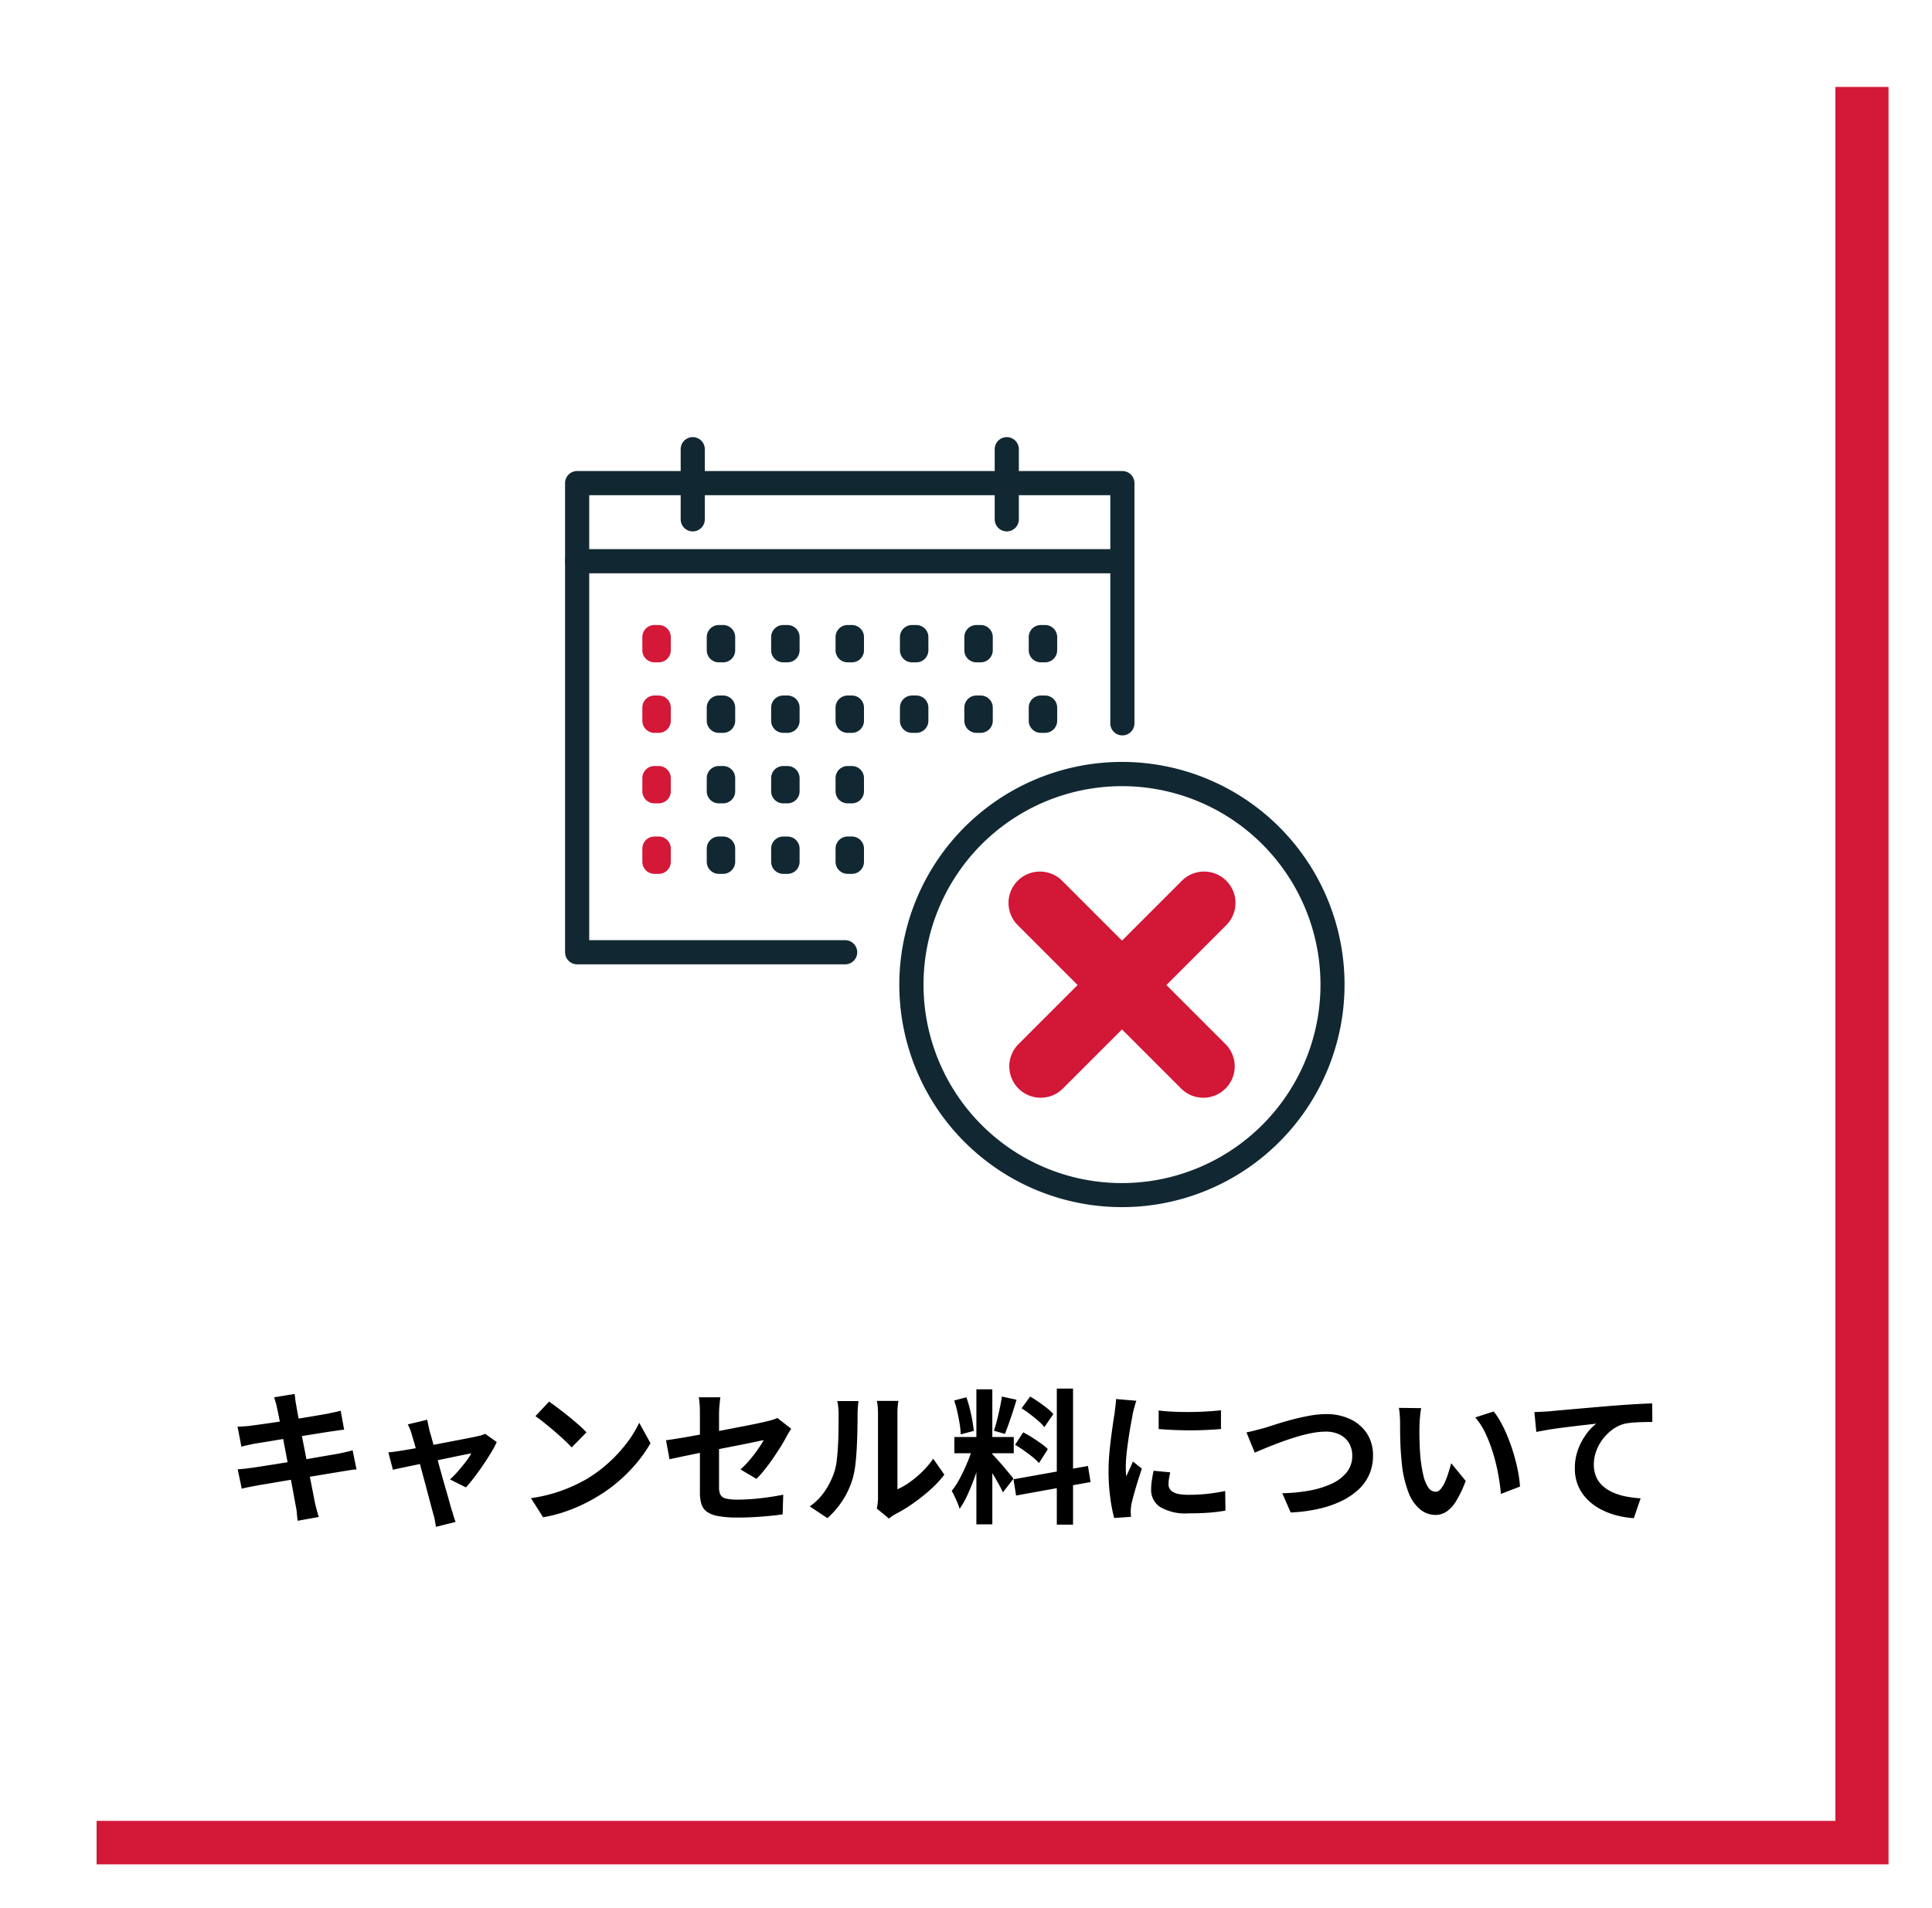 <svg xmlns="http://www.w3.org/2000/svg" xmlns:xlink="http://www.w3.org/1999/xlink" width="400" height="395" viewBox="0 0 400 395">
  <defs>
    <filter id="長方形_6275" x="11" y="9" width="389" height="386" filterUnits="userSpaceOnUse">
      <feOffset dy="3" input="SourceAlpha"/>
      <feGaussianBlur stdDeviation="3" result="blur"/>
      <feFlood flood-opacity="0.161"/>
      <feComposite operator="in" in2="blur"/>
      <feComposite in="SourceGraphic"/>
    </filter>
    <filter id="長方形_6276" x="0" y="0" width="389" height="386" filterUnits="userSpaceOnUse">
      <feOffset dy="3" input="SourceAlpha"/>
      <feGaussianBlur stdDeviation="3" result="blur-2"/>
      <feFlood flood-opacity="0.502"/>
      <feComposite operator="in" in2="blur-2"/>
      <feComposite in="SourceGraphic"/>
    </filter>
  </defs>
  <g id="グループ_34188" data-name="グループ 34188" transform="translate(-1179 -949)">
    <g id="グループ_34175" data-name="グループ 34175">
      <g transform="matrix(1, 0, 0, 1, 1179, 949)" filter="url(#長方形_6275)">
        <rect id="長方形_6275-2" data-name="長方形 6275" width="371" height="368" transform="translate(20 15)" fill="#d31838"/>
      </g>
      <g transform="matrix(1, 0, 0, 1, 1179, 949)" filter="url(#長方形_6276)">
        <rect id="長方形_6276-2" data-name="長方形 6276" width="371" height="368" transform="translate(9 6)" fill="#fff"/>
      </g>
      <path id="パス_20955" data-name="パス 20955" d="M-138.63-21.42a10.626,10.626,0,0,0-.285-1.2q-.165-.54-.315-1.08l4.23-.69q.06.45.135,1.125a11.48,11.48,0,0,0,.2,1.215q.06.42.27,1.56t.51,2.76q.3,1.62.675,3.5t.735,3.78q.36,1.9.705,3.615t.6,3.03q.255,1.32.375,1.95.15.66.36,1.44t.42,1.5l-4.35.78q-.12-.84-.18-1.605a9.943,9.943,0,0,0-.21-1.425q-.12-.6-.345-1.845t-.54-2.925q-.315-1.68-.675-3.57l-.72-3.78q-.36-1.89-.675-3.54t-.555-2.865Q-138.51-20.91-138.63-21.42Zm-8.19,3.81q.72-.03,1.41-.075t1.38-.135l1.86-.255q1.2-.165,2.76-.39t3.225-.5l3.225-.525q1.56-.255,2.775-.465l1.9-.33,1.5-.315q.78-.165,1.32-.315l.72,3.93q-.48.03-1.29.15t-1.47.21q-.81.12-2.115.33l-2.9.465q-1.59.255-3.24.51t-3.15.51q-1.5.255-2.64.435l-1.71.27q-.72.15-1.35.285t-1.41.345Zm.03,8.82q.6-.03,1.515-.135t1.605-.2q.81-.12,2.16-.33t3.045-.48l3.495-.555q1.8-.285,3.51-.585t3.12-.54l2.28-.39q.87-.18,1.665-.36t1.4-.36l.81,3.96a14.076,14.076,0,0,0-1.455.165q-.855.135-1.725.285-.96.15-2.4.39l-3.165.525q-1.725.285-3.525.57t-3.45.57q-1.65.285-2.97.5t-2.07.36q-.96.18-1.725.33t-1.275.3Zm39.24-10.26q.09.51.225,1.1t.255,1.185q.27.87.645,2.25t.825,3.03q.45,1.65.915,3.345t.915,3.24q.45,1.545.78,2.73t.51,1.815a3.719,3.719,0,0,1,.24.72q.12.48.285.96t.285.78l-4.08,1.02q-.09-.63-.21-1.32a9.1,9.1,0,0,0-.33-1.32q-.18-.66-.51-1.905t-.75-2.835q-.42-1.59-.885-3.3t-.885-3.345q-.42-1.635-.8-2.97t-.615-2.085a8.011,8.011,0,0,0-.375-1.14q-.225-.54-.465-.99Zm14.4,4.62a21.853,21.853,0,0,1-1.215,2.25q-.765,1.26-1.665,2.58T-97.83-7.1q-.9,1.185-1.71,2.055l-3.3-1.65a18.942,18.942,0,0,0,1.65-1.68q.87-.99,1.635-1.995A11.433,11.433,0,0,0-98.43-12.09q-.33.06-1.245.24t-2.205.45l-2.805.585q-1.515.315-3.045.645t-2.91.615q-1.38.285-2.43.51t-1.59.345l-.93-3.6q.72-.06,1.38-.15t1.38-.21l1.275-.21q.915-.15,2.19-.39t2.745-.525q1.47-.285,2.97-.57t2.82-.54q1.32-.255,2.31-.45t1.44-.315a5.271,5.271,0,0,0,.81-.195,5.143,5.143,0,0,0,.72-.285Zm10.83-8.37q.78.54,1.83,1.32t2.175,1.7Q-77.19-18.87-76.2-18a20.929,20.929,0,0,1,1.62,1.56l-3.06,3.12q-.57-.63-1.5-1.5t-2.01-1.8q-1.08-.93-2.13-1.77t-1.86-1.41ZM-86.07-2.82a31.772,31.772,0,0,0,4.41-.93,30.748,30.748,0,0,0,3.84-1.38,34.916,34.916,0,0,0,3.24-1.62,29.011,29.011,0,0,0,4.68-3.48A29.831,29.831,0,0,0-66.18-14.3a22.994,22.994,0,0,0,2.52-4.125l2.34,4.23a27.933,27.933,0,0,1-2.805,4.02A32.284,32.284,0,0,1-67.89-6.345,31.359,31.359,0,0,1-72.42-3.09a34.018,34.018,0,0,1-3.3,1.755A33.741,33.741,0,0,1-79.455.135a28.158,28.158,0,0,1-4.1,1.005Zm34.98-1.17V-20.25q0-.48-.015-1.11t-.075-1.26a10.849,10.849,0,0,0-.15-1.08h4.47q-.09.69-.18,1.695t-.09,1.755q0,.9,0,2.145t0,2.67q0,1.425,0,2.9t0,2.88q0,1.41,0,2.58t0,2.04a3.447,3.447,0,0,0,.27,1.47,1.62,1.62,0,0,0,1.095.81,9.5,9.5,0,0,0,2.475.24q1.59,0,3.195-.135t3.195-.36q1.59-.225,3.06-.525L-33.96.54q-1.23.18-2.79.33t-3.225.24q-1.665.09-3.285.09A21.551,21.551,0,0,1-47.37.885,5.576,5.576,0,0,1-49.725-.06a3.115,3.115,0,0,1-1.08-1.62A8.387,8.387,0,0,1-51.09-3.99Zm18.9-13.2q-.21.33-.495.8t-.495.855q-.48.93-1.215,2.1t-1.575,2.4Q-36.81-9.81-37.7-8.7A19.546,19.546,0,0,1-39.39-6.81l-3.3-1.95a18.418,18.418,0,0,0,1.935-1.995q.945-1.125,1.7-2.22t1.17-1.845q-.42.06-1.455.285t-2.535.525q-1.5.3-3.27.645t-3.57.7q-1.8.36-3.48.7t-3.03.63q-1.35.285-2.16.465l-.72-3.93q.87-.12,2.28-.345t3.15-.54q1.74-.315,3.63-.675t3.75-.72l3.48-.675q1.62-.315,2.82-.57t1.8-.405q.63-.15,1.17-.315a6.2,6.2,0,0,0,.96-.375ZM-14.46-.66q.09-.45.165-1.035A9.309,9.309,0,0,0-14.22-2.88V-20.37a12.956,12.956,0,0,0-.1-1.77,7.032,7.032,0,0,0-.135-.81h4.47a6.781,6.781,0,0,0-.12.825,15.484,15.484,0,0,0-.09,1.785V-4.65A14.793,14.793,0,0,0-7.65-6.12,21.227,21.227,0,0,0-5.055-8.3,18,18,0,0,0-2.79-10.98l2.31,3.3A22.464,22.464,0,0,1-3.465-4.5,38.277,38.277,0,0,1-7.08-1.65,30.885,30.885,0,0,1-10.65.51,7.241,7.241,0,0,0-11.43,1q-.3.225-.51.405Zm-13.89-.45a11.928,11.928,0,0,0,3.24-3.33,16.076,16.076,0,0,0,1.86-3.84,12.2,12.2,0,0,0,.5-2.445q.165-1.455.255-3.12t.105-3.3q.015-1.635.015-3.015a13.628,13.628,0,0,0-.075-1.545q-.075-.645-.2-1.215h4.41a2.617,2.617,0,0,0-.075.5q-.045.435-.09,1.02t-.045,1.215q0,1.32-.03,3.075t-.12,3.585q-.09,1.83-.27,3.465a19.463,19.463,0,0,1-.48,2.775,17.367,17.367,0,0,1-2.055,4.725A17.965,17.965,0,0,1-24.69,1.32ZM6.15-25.35h3.3V2.61H6.15ZM1.59-15.48h12.3v3.36H1.59Zm3.9,1.77,2.01.99q-.39,1.5-.9,3.165T5.46-6.24Q4.83-4.59,4.14-3.135A16.14,16.14,0,0,1,2.67-.6a9.354,9.354,0,0,0-.435-1.245q-.285-.675-.6-1.335T1.05-4.32A16.522,16.522,0,0,0,2.8-7.065Q3.66-8.7,4.38-10.455A25.67,25.67,0,0,0,5.49-13.71Zm3.93,1.74q.24.24.7.75t1.035,1.155q.57.645,1.1,1.29t.96,1.155a9.268,9.268,0,0,1,.615.78L11.64-4.02q-.3-.66-.78-1.545T9.81-7.4Q9.24-8.34,8.7-9.18t-.93-1.38ZM1.56-23.04l2.52-.66a24.127,24.127,0,0,1,.7,2.34Q5.1-20.1,5.31-18.9t.3,2.16l-2.7.72A17.289,17.289,0,0,0,2.685-18.2q-.195-1.215-.48-2.49A24.057,24.057,0,0,0,1.56-23.04Zm9.87-.81,3.03.66q-.36,1.23-.78,2.52T12.84-18.2q-.42,1.185-.78,2.085l-2.28-.66q.33-.96.645-2.205t.585-2.535Q11.28-22.8,11.43-23.85ZM22.8-25.5h3.36V2.67H22.8ZM13.83-6.72,29.25-9.48l.54,3.33L14.37-3.36Zm1.68-14.7,1.77-2.43q.84.48,1.755,1.11t1.74,1.29a9.346,9.346,0,0,1,1.305,1.23l-1.86,2.7a8.613,8.613,0,0,0-1.245-1.29q-.795-.69-1.695-1.38T15.51-21.42Zm-1.35,7.56,1.68-2.58a20.254,20.254,0,0,1,1.86,1.065q.96.615,1.83,1.23a9.5,9.5,0,0,1,1.41,1.185l-1.83,2.88a9.588,9.588,0,0,0-1.32-1.245Q16.95-12,16-12.675A20.992,20.992,0,0,0,14.16-13.86Zm29.73-7.11q1.38.18,3.1.255t3.51.06q1.785-.015,3.435-.12T56.79-21v3.87q-1.38.12-3.03.195t-3.39.075q-1.74,0-3.405-.075T43.89-17.13Zm2.4,12.81q-.18.75-.27,1.335a7.782,7.782,0,0,0-.09,1.185,1.7,1.7,0,0,0,.24.885,1.967,1.967,0,0,0,.735.69,3.907,3.907,0,0,0,1.29.42,11.787,11.787,0,0,0,1.935.135,34.581,34.581,0,0,0,3.78-.195q1.77-.195,3.75-.585l.06,4.05A32.033,32.033,0,0,1,54.4.18Q52.53.33,49.98.33A10.222,10.222,0,0,1,44.22-.975,4.154,4.154,0,0,1,42.33-4.59a12.842,12.842,0,0,1,.135-1.815q.135-.945.375-2.085ZM39.27-22.98a8.522,8.522,0,0,0-.27.84q-.15.54-.285,1.05t-.195.78q-.09.63-.285,1.635t-.39,2.25q-.2,1.245-.375,2.535t-.285,2.49q-.1,1.2-.1,2.1,0,.42.015.96a5.9,5.9,0,0,0,.1.99q.21-.51.45-1.02t.48-1.035q.24-.525.42-1l1.86,1.47q-.42,1.23-.855,2.64t-.78,2.655Q38.43-2.4,38.25-1.59q-.06.33-.1.75a6.578,6.578,0,0,0-.045.66q0,.24.015.585t.045.645l-3.48.24a30.889,30.889,0,0,1-.81-4.155,41.276,41.276,0,0,1-.36-5.655q0-1.68.15-3.42t.36-3.345q.21-1.6.4-2.925t.345-2.19q.06-.63.165-1.425t.135-1.515Zm22.8,6.54q.84-.15,1.86-.42t1.83-.48q.87-.27,2.355-.75t3.285-.96q1.8-.48,3.675-.825a19.383,19.383,0,0,1,3.5-.345,11.516,11.516,0,0,1,4.92,1.02,8.339,8.339,0,0,1,3.48,2.94,8.254,8.254,0,0,1,1.29,4.71,9.447,9.447,0,0,1-.75,3.78,9.411,9.411,0,0,1-2.2,3.12,14.189,14.189,0,0,1-3.525,2.4A21.808,21.808,0,0,1,77.055-.615,32.732,32.732,0,0,1,71.22.15L69.48-3.84a34.349,34.349,0,0,0,5.685-.555,18.745,18.745,0,0,0,4.6-1.44A8.346,8.346,0,0,0,82.86-8.22a5.392,5.392,0,0,0,1.11-3.39,5.1,5.1,0,0,0-.63-2.535,4.5,4.5,0,0,0-1.875-1.785,6.434,6.434,0,0,0-3.045-.66,15.073,15.073,0,0,0-2.91.315,33.06,33.06,0,0,0-3.255.825q-1.665.51-3.255,1.1T66.06-13.2q-1.35.57-2.28.96Zm36.18-5.01a11.386,11.386,0,0,0-.195,1.23q-.075.69-.12,1.35t-.045,1.08q-.03.99-.015,2.04t.06,2.145q.045,1.1.135,2.175a28.847,28.847,0,0,0,.6,3.81,7.677,7.677,0,0,0,1.02,2.565,1.873,1.873,0,0,0,1.59.915,1.373,1.373,0,0,0,1-.57,5.9,5.9,0,0,0,.9-1.485,17.63,17.63,0,0,0,.72-1.935q.315-1.02.555-1.92l3,3.66a23.7,23.7,0,0,1-1.965,4.155,7.049,7.049,0,0,1-2.025,2.22,4.136,4.136,0,0,1-2.28.675A5.076,5.076,0,0,1,98.115-.42a8.206,8.206,0,0,1-2.475-3.5A23.072,23.072,0,0,1,94.2-10.35q-.15-1.38-.225-2.91t-.09-2.91q-.015-1.38-.015-2.28,0-.63-.06-1.5a15.331,15.331,0,0,0-.18-1.56Zm15,.69a14.909,14.909,0,0,1,1.62,2.49,30.546,30.546,0,0,1,1.44,3.15q.66,1.68,1.17,3.435t.825,3.42a25.4,25.4,0,0,1,.4,3.045l-3.96,1.53q-.15-1.83-.54-3.99a39.229,39.229,0,0,0-1.05-4.35,30.344,30.344,0,0,0-1.575-4.14,14.34,14.34,0,0,0-2.145-3.36Zm8.43.12q.9-.03,1.71-.075t1.26-.075q.93-.09,2.28-.21l3.045-.27q1.695-.15,3.615-.315l3.99-.345q1.56-.12,3.12-.225t2.955-.18q1.4-.075,2.415-.1l.03,3.84q-.81,0-1.86.03t-2.085.1a12.843,12.843,0,0,0-1.845.255,7.372,7.372,0,0,0-2.5,1.215,9.718,9.718,0,0,0-2.025,2.025,9.315,9.315,0,0,0-1.335,2.505,8.115,8.115,0,0,0-.465,2.685,6.227,6.227,0,0,0,.51,2.595,5.542,5.542,0,0,0,1.425,1.92,8.073,8.073,0,0,0,2.145,1.32,12.825,12.825,0,0,0,2.655.8,23.172,23.172,0,0,0,2.955.36l-1.41,4.11a18.671,18.671,0,0,1-3.675-.6,15.214,15.214,0,0,1-3.33-1.32,11.1,11.1,0,0,1-2.715-2.055,9,9,0,0,1-1.83-2.79,9.039,9.039,0,0,1-.66-3.525,11.065,11.065,0,0,1,.69-3.99,13.067,13.067,0,0,1,1.71-3.165,10.109,10.109,0,0,1,2.04-2.115q-.84.09-2.025.225t-2.55.3q-1.365.165-2.775.345t-2.715.405q-1.305.225-2.355.435Z" transform="translate(1375 1262)"/>
      <g id="グループ_34112" data-name="グループ 34112" transform="translate(-42.631 91.487)">
        <g id="グループ_34109" data-name="グループ 34109" transform="translate(1341.123 950.52)">
          <path id="パス_20918" data-name="パス 20918" d="M1390.015,1041.379h-55.489a2.5,2.5,0,0,1-2.5-2.5V941.744a2.5,2.5,0,0,1,2.5-2.5h112.885a2.5,2.5,0,0,1,2.5,2.5v49.735a2.5,2.5,0,0,1-5,0V944.244H1337.026v92.135h52.989a2.5,2.5,0,0,1,0,5Z" transform="translate(-1334.526 -934.726)" fill="#112832"/>
          <path id="線_696" data-name="線 696" d="M112.885,2.5H0A2.5,2.5,0,0,1-2.5,0,2.5,2.5,0,0,1,0-2.5H112.885a2.5,2.5,0,0,1,2.5,2.5A2.5,2.5,0,0,1,112.885,2.5Z" transform="translate(0 23.187)" fill="#112832"/>
          <g id="グループ_34108" data-name="グループ 34108" transform="translate(23.934)">
            <path id="線_697" data-name="線 697" d="M0,17.018a2.5,2.5,0,0,1-2.5-2.5V0A2.5,2.5,0,0,1,0-2.5,2.5,2.5,0,0,1,2.5,0V14.518A2.5,2.5,0,0,1,0,17.018Z" fill="#112832"/>
            <path id="線_698" data-name="線 698" d="M0,17.018a2.5,2.5,0,0,1-2.5-2.5V0A2.5,2.5,0,0,1,0-2.5,2.5,2.5,0,0,1,2.5,0V14.518A2.5,2.5,0,0,1,0,17.018Z" transform="translate(65.016)" fill="#112832"/>
          </g>
          <g id="グループ_34116" data-name="グループ 34116" transform="translate(16 38.899)">
            <path id="長方形_6298" data-name="長方形 6298" d="M0-2.5H.889A2.5,2.5,0,0,1,3.389,0V2.728a2.5,2.5,0,0,1-2.5,2.5H0a2.5,2.5,0,0,1-2.5-2.5V0A2.5,2.5,0,0,1,0-2.5Z" fill="#d31838"/>
            <path id="長方形_6299" data-name="長方形 6299" d="M0-2.5H.889A2.5,2.5,0,0,1,3.389,0V2.728a2.5,2.5,0,0,1-2.5,2.5H0a2.5,2.5,0,0,1-2.5-2.5V0A2.5,2.5,0,0,1,0-2.5Z" transform="translate(13.333)" fill="#112832"/>
            <path id="長方形_6300" data-name="長方形 6300" d="M0-2.5H.889A2.5,2.5,0,0,1,3.389,0V2.728a2.5,2.5,0,0,1-2.5,2.5H0a2.5,2.5,0,0,1-2.5-2.5V0A2.5,2.5,0,0,1,0-2.5Z" transform="translate(26.666)" fill="#112832"/>
            <path id="長方形_6301" data-name="長方形 6301" d="M0-2.5H.889A2.5,2.5,0,0,1,3.389,0V2.728a2.5,2.5,0,0,1-2.5,2.5H0a2.5,2.5,0,0,1-2.5-2.5V0A2.5,2.5,0,0,1,0-2.5Z" transform="translate(39.999)" fill="#112832"/>
            <path id="長方形_6302" data-name="長方形 6302" d="M0-2.5H.889A2.5,2.5,0,0,1,3.389,0V2.728a2.5,2.5,0,0,1-2.5,2.5H0a2.5,2.5,0,0,1-2.5-2.5V0A2.5,2.5,0,0,1,0-2.5Z" transform="translate(53.331)" fill="#112832"/>
            <path id="長方形_6303" data-name="長方形 6303" d="M0-2.5H.889A2.5,2.5,0,0,1,3.389,0V2.728a2.5,2.5,0,0,1-2.5,2.5H0a2.5,2.5,0,0,1-2.5-2.5V0A2.5,2.5,0,0,1,0-2.5Z" transform="translate(66.664)" fill="#112832"/>
            <path id="長方形_6304" data-name="長方形 6304" d="M0-2.5H.889A2.5,2.5,0,0,1,3.389,0V2.728a2.5,2.5,0,0,1-2.5,2.5H0a2.5,2.5,0,0,1-2.5-2.5V0A2.5,2.5,0,0,1,0-2.5Z" transform="translate(79.997)" fill="#112832"/>
          </g>
          <g id="グループ_34115" data-name="グループ 34115" transform="translate(16 53.497)">
            <path id="長方形_6305" data-name="長方形 6305" d="M0-2.5H.889A2.5,2.5,0,0,1,3.389,0V2.728a2.5,2.5,0,0,1-2.5,2.5H0a2.5,2.5,0,0,1-2.5-2.5V0A2.5,2.5,0,0,1,0-2.5Z" transform="translate(0 0)" fill="#d31838"/>
            <path id="長方形_6306" data-name="長方形 6306" d="M0-2.5H.889A2.5,2.5,0,0,1,3.389,0V2.728a2.5,2.5,0,0,1-2.5,2.5H0a2.5,2.5,0,0,1-2.5-2.5V0A2.5,2.5,0,0,1,0-2.5Z" transform="translate(13.333 0)" fill="#112832"/>
            <path id="長方形_6307" data-name="長方形 6307" d="M0-2.5H.889A2.5,2.5,0,0,1,3.389,0V2.728a2.5,2.5,0,0,1-2.5,2.5H0a2.5,2.5,0,0,1-2.5-2.5V0A2.5,2.5,0,0,1,0-2.5Z" transform="translate(26.666 0)" fill="#112832"/>
            <path id="長方形_6308" data-name="長方形 6308" d="M0-2.5H.889A2.5,2.5,0,0,1,3.389,0V2.728a2.5,2.5,0,0,1-2.5,2.5H0a2.5,2.5,0,0,1-2.5-2.5V0A2.5,2.5,0,0,1,0-2.5Z" transform="translate(39.999 0)" fill="#112832"/>
            <path id="長方形_6309" data-name="長方形 6309" d="M0-2.5H.889A2.5,2.5,0,0,1,3.389,0V2.728a2.5,2.5,0,0,1-2.5,2.5H0a2.5,2.5,0,0,1-2.5-2.5V0A2.5,2.5,0,0,1,0-2.5Z" transform="translate(53.331 0)" fill="#112832"/>
            <path id="長方形_6310" data-name="長方形 6310" d="M0-2.5H.889A2.5,2.5,0,0,1,3.389,0V2.728a2.5,2.5,0,0,1-2.5,2.5H0a2.5,2.5,0,0,1-2.5-2.5V0A2.5,2.5,0,0,1,0-2.5Z" transform="translate(66.664 0)" fill="#112832"/>
            <path id="長方形_6311" data-name="長方形 6311" d="M0-2.5H.889A2.5,2.5,0,0,1,3.389,0V2.728a2.5,2.5,0,0,1-2.5,2.5H0a2.5,2.5,0,0,1-2.5-2.5V0A2.5,2.5,0,0,1,0-2.5Z" transform="translate(79.997 0)" fill="#112832"/>
          </g>
          <g id="グループ_34113" data-name="グループ 34113" transform="translate(16 68.094)">
            <path id="長方形_6312" data-name="長方形 6312" d="M0-2.5H.889A2.5,2.5,0,0,1,3.389,0V2.728a2.5,2.5,0,0,1-2.5,2.5H0a2.5,2.5,0,0,1-2.5-2.5V0A2.5,2.5,0,0,1,0-2.5Z" fill="#d31838"/>
            <path id="長方形_6313" data-name="長方形 6313" d="M0-2.5H.889A2.5,2.5,0,0,1,3.389,0V2.728a2.5,2.5,0,0,1-2.5,2.5H0a2.5,2.5,0,0,1-2.5-2.5V0A2.5,2.5,0,0,1,0-2.5Z" transform="translate(13.333)" fill="#112832"/>
            <path id="長方形_6314" data-name="長方形 6314" d="M0-2.5H.889A2.5,2.5,0,0,1,3.389,0V2.728a2.5,2.5,0,0,1-2.5,2.5H0a2.5,2.5,0,0,1-2.5-2.5V0A2.5,2.5,0,0,1,0-2.5Z" transform="translate(26.666)" fill="#112832"/>
            <path id="長方形_6315" data-name="長方形 6315" d="M0-2.5H.889A2.5,2.5,0,0,1,3.389,0V2.728a2.5,2.5,0,0,1-2.5,2.5H0a2.5,2.5,0,0,1-2.5-2.5V0A2.5,2.5,0,0,1,0-2.5Z" transform="translate(39.999)" fill="#112832"/>
          </g>
          <g id="グループ_34114" data-name="グループ 34114" transform="translate(16 82.692)">
            <path id="長方形_6316" data-name="長方形 6316" d="M0-2.5H.889A2.5,2.5,0,0,1,3.389,0V2.728a2.5,2.5,0,0,1-2.5,2.5H0a2.5,2.5,0,0,1-2.5-2.5V0A2.5,2.5,0,0,1,0-2.5Z" fill="#d31838"/>
            <path id="長方形_6317" data-name="長方形 6317" d="M0-2.5H.889A2.5,2.5,0,0,1,3.389,0V2.728a2.5,2.5,0,0,1-2.5,2.5H0a2.5,2.5,0,0,1-2.5-2.5V0A2.5,2.5,0,0,1,0-2.5Z" transform="translate(13.333)" fill="#112832"/>
            <path id="長方形_6318" data-name="長方形 6318" d="M0-2.5H.889A2.5,2.5,0,0,1,3.389,0V2.728a2.5,2.5,0,0,1-2.5,2.5H0a2.5,2.5,0,0,1-2.5-2.5V0A2.5,2.5,0,0,1,0-2.5Z" transform="translate(26.666)" fill="#112832"/>
            <path id="長方形_6319" data-name="長方形 6319" d="M0-2.5H.889A2.5,2.5,0,0,1,3.389,0V2.728a2.5,2.5,0,0,1-2.5,2.5H0a2.5,2.5,0,0,1-2.5-2.5V0A2.5,2.5,0,0,1,0-2.5Z" transform="translate(39.999)" fill="#112832"/>
          </g>
        </g>
        <g id="グループ_34110" data-name="グループ 34110" transform="translate(1401.486 1008.934)">
          <path id="楕円形_4" data-name="楕円形 4" d="M43.593-2.5A46.08,46.08,0,0,1,76.186,76.186,46.093,46.093,0,1,1,25.651,1.123,45.807,45.807,0,0,1,43.593-2.5Zm0,87.187A41.093,41.093,0,1,0,2.5,43.593,41.14,41.14,0,0,0,43.593,84.687Z" transform="translate(0 84.854) rotate(-76.717)" fill="#112832"/>
        </g>
        <path id="線_699" data-name="線 699" d="M0,54.343a6.5,6.5,0,0,1-6.5-6.5V0A6.5,6.5,0,0,1,0-6.5,6.5,6.5,0,0,1,6.5,0V47.843A6.5,6.5,0,0,1,0,54.343Z" transform="translate(1470.924 1044.462) rotate(45)" fill="#d21737"/>
        <path id="線_700" data-name="線 700" d="M0,54.343a6.517,6.517,0,0,1-6.5-6.5V0A6.5,6.5,0,0,1,0-6.5,6.5,6.5,0,0,1,6.5,0V47.843A6.5,6.5,0,0,1,0,54.343Z" transform="translate(1470.765 1078.292) rotate(135)" fill="#d21737"/>
      </g>
    </g>
  </g>
</svg>
